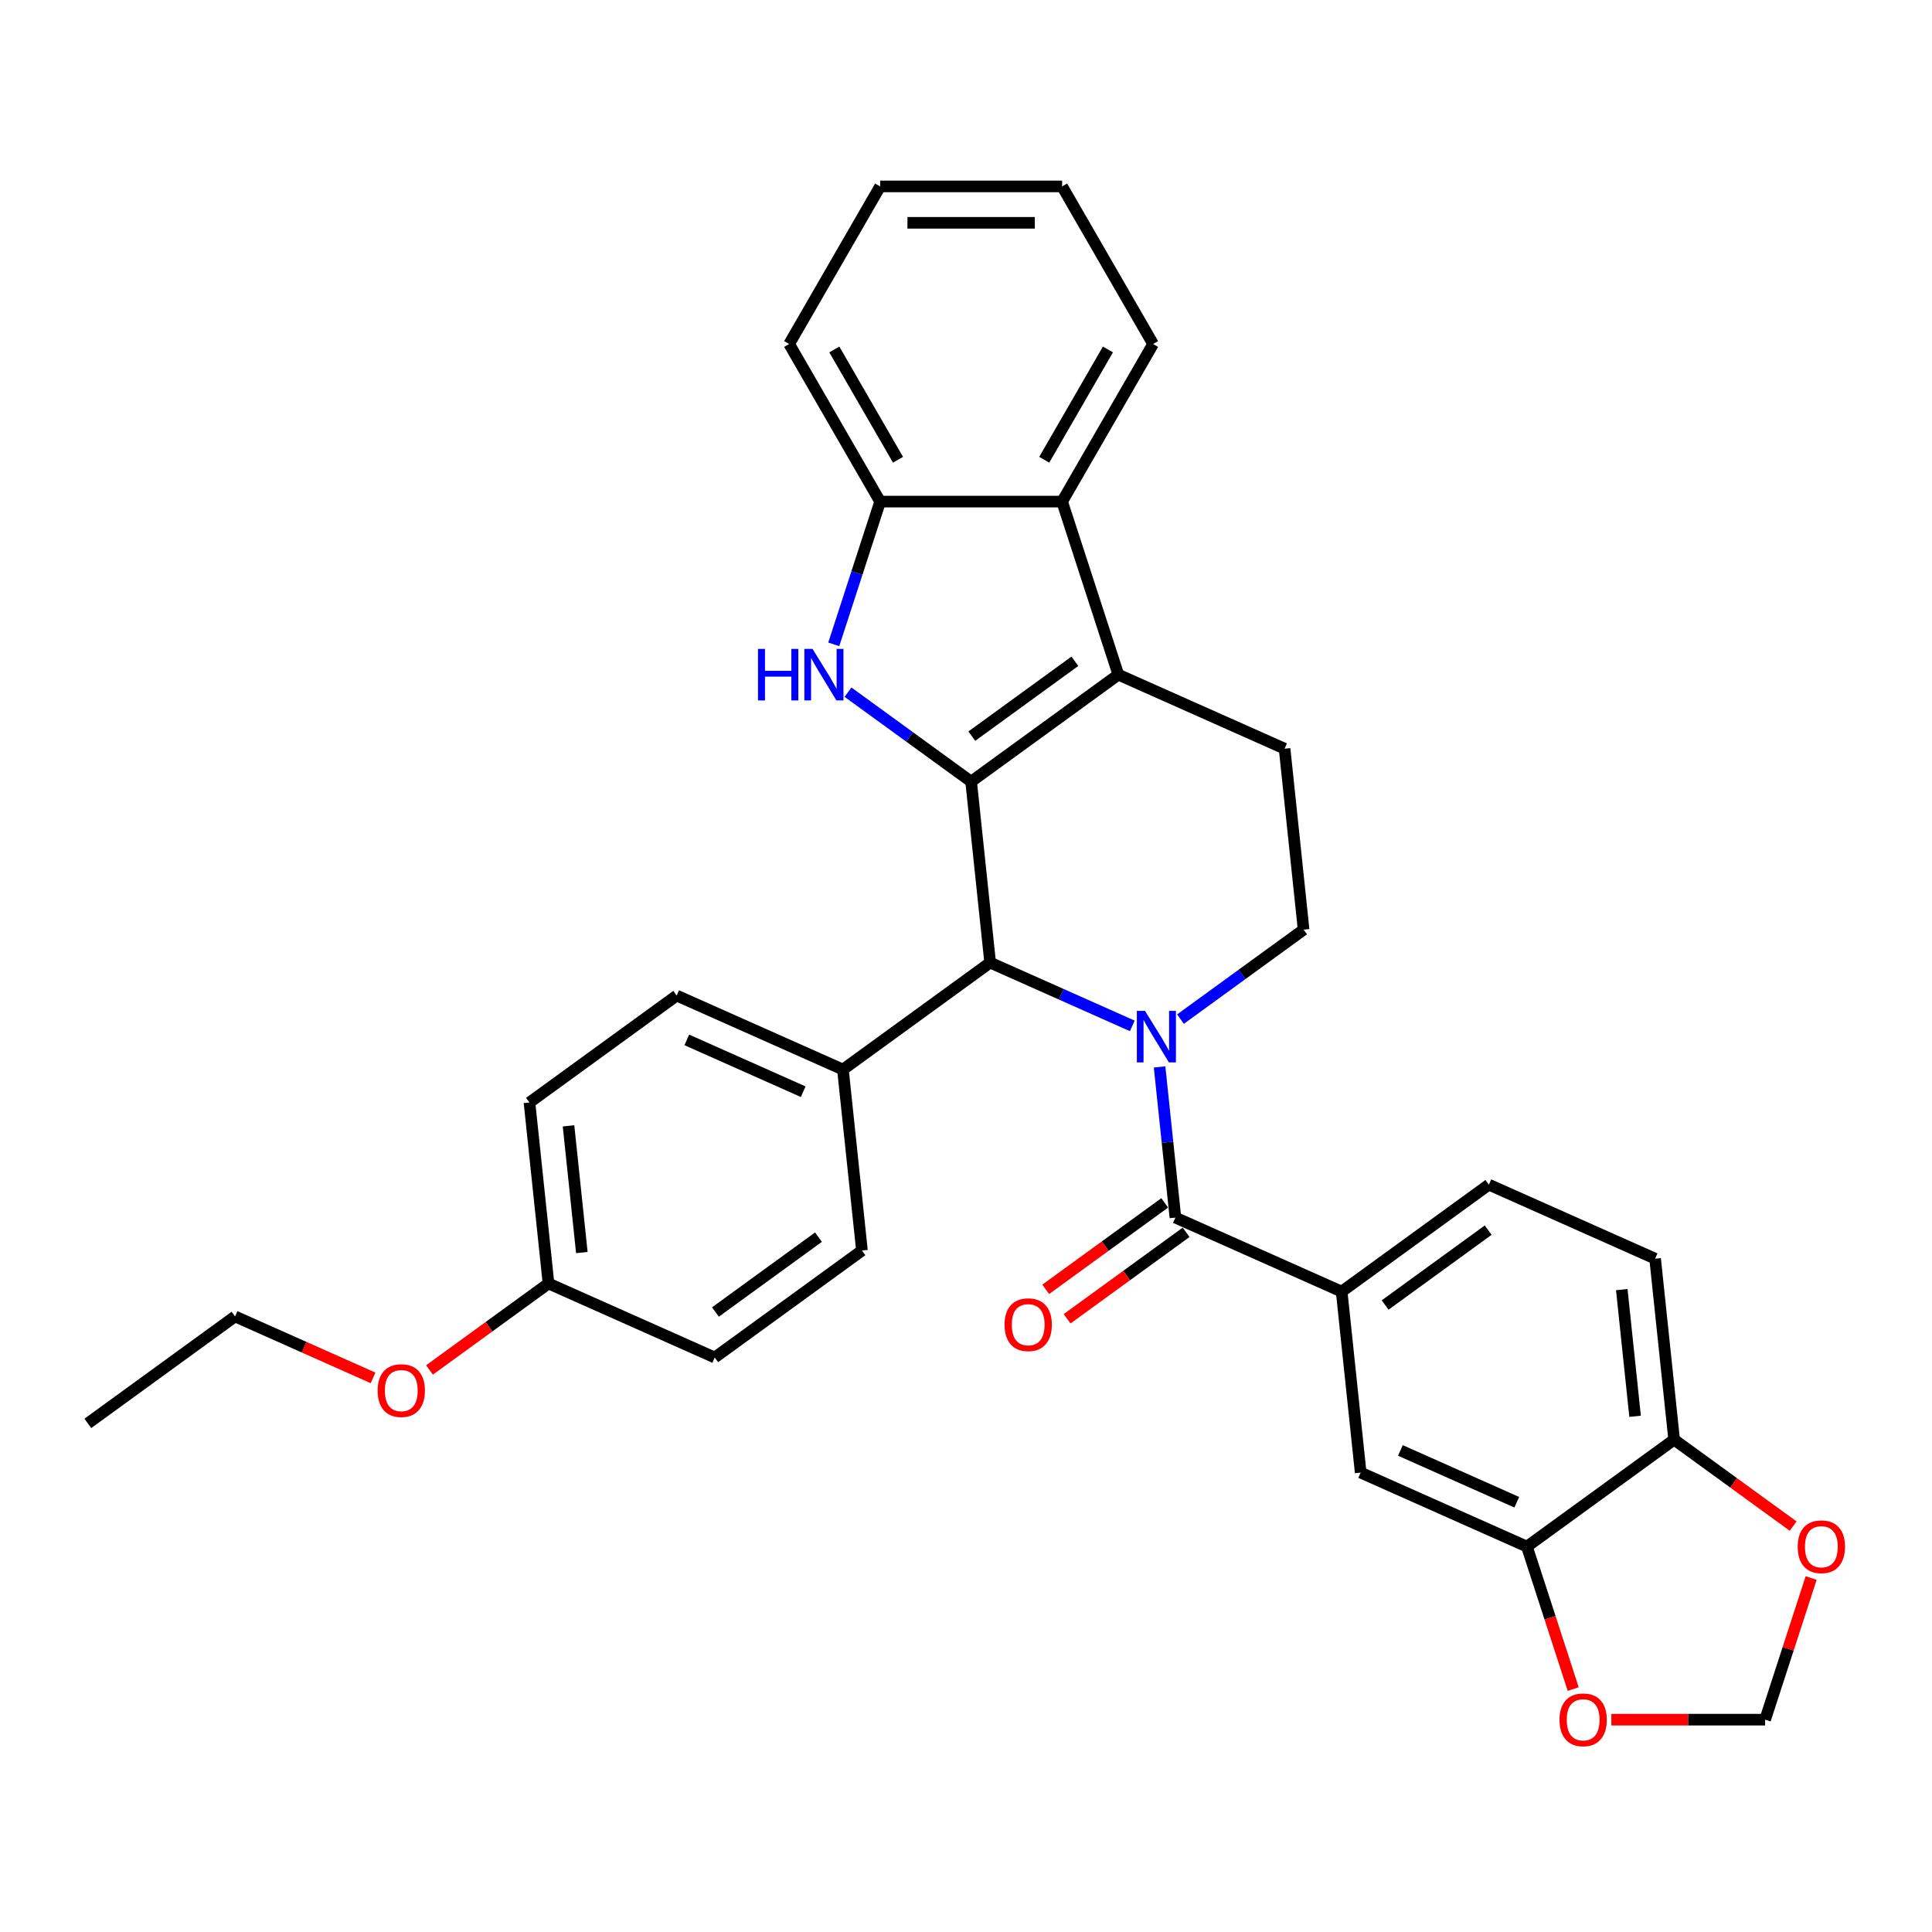 <?xml version='1.0' encoding='iso-8859-1'?>
<svg version='1.1' baseProfile='full'
              xmlns='http://www.w3.org/2000/svg'
                      xmlns:rdkit='http://www.rdkit.org/xml'
                      xmlns:xlink='http://www.w3.org/1999/xlink'
                  xml:space='preserve'
width='1000px' height='1000px' viewBox='0 0 1000 1000'>
<!-- END OF HEADER -->
<rect style='opacity:1.0;fill:#FFFFFF;stroke:none' width='1000' height='1000' x='0' y='0'> </rect>
<path class='bond-1' d='M 502.656,404.569 L 578.856,349.206' style='fill:none;fill-rule:evenodd;stroke:#000000;stroke-width:6px;stroke-linecap:butt;stroke-linejoin:miter;stroke-opacity:1' />
<path class='bond-1' d='M 503.013,381.025 L 556.353,342.271' style='fill:none;fill-rule:evenodd;stroke:#000000;stroke-width:6px;stroke-linecap:butt;stroke-linejoin:miter;stroke-opacity:1' />
<path class='bond-2' d='M 502.656,404.569 L 470.791,381.418' style='fill:none;fill-rule:evenodd;stroke:#000000;stroke-width:6px;stroke-linecap:butt;stroke-linejoin:miter;stroke-opacity:1' />
<path class='bond-2' d='M 470.791,381.418 L 438.926,358.267' style='fill:none;fill-rule:evenodd;stroke:#0000FF;stroke-width:6px;stroke-linecap:butt;stroke-linejoin:miter;stroke-opacity:1' />
<path class='bond-4' d='M 502.656,404.569 L 512.501,498.242' style='fill:none;fill-rule:evenodd;stroke:#000000;stroke-width:6px;stroke-linecap:butt;stroke-linejoin:miter;stroke-opacity:1' />
<path class='bond-0' d='M 586.076,531 L 549.289,514.621' style='fill:none;fill-rule:evenodd;stroke:#0000FF;stroke-width:6px;stroke-linecap:butt;stroke-linejoin:miter;stroke-opacity:1' />
<path class='bond-0' d='M 549.289,514.621 L 512.501,498.242' style='fill:none;fill-rule:evenodd;stroke:#000000;stroke-width:6px;stroke-linecap:butt;stroke-linejoin:miter;stroke-opacity:1' />
<path class='bond-3' d='M 600.196,552.244 L 604.294,591.234' style='fill:none;fill-rule:evenodd;stroke:#0000FF;stroke-width:6px;stroke-linecap:butt;stroke-linejoin:miter;stroke-opacity:1' />
<path class='bond-3' d='M 604.294,591.234 L 608.392,630.224' style='fill:none;fill-rule:evenodd;stroke:#000000;stroke-width:6px;stroke-linecap:butt;stroke-linejoin:miter;stroke-opacity:1' />
<path class='bond-8' d='M 611.017,527.491 L 642.882,504.34' style='fill:none;fill-rule:evenodd;stroke:#0000FF;stroke-width:6px;stroke-linecap:butt;stroke-linejoin:miter;stroke-opacity:1' />
<path class='bond-8' d='M 642.882,504.34 L 674.747,481.189' style='fill:none;fill-rule:evenodd;stroke:#000000;stroke-width:6px;stroke-linecap:butt;stroke-linejoin:miter;stroke-opacity:1' />
<path class='bond-5' d='M 578.856,349.206 L 549.75,259.628' style='fill:none;fill-rule:evenodd;stroke:#000000;stroke-width:6px;stroke-linecap:butt;stroke-linejoin:miter;stroke-opacity:1' />
<path class='bond-9' d='M 578.856,349.206 L 664.902,387.516' style='fill:none;fill-rule:evenodd;stroke:#000000;stroke-width:6px;stroke-linecap:butt;stroke-linejoin:miter;stroke-opacity:1' />
<path class='bond-6' d='M 431.554,333.515 L 443.558,296.571' style='fill:none;fill-rule:evenodd;stroke:#0000FF;stroke-width:6px;stroke-linecap:butt;stroke-linejoin:miter;stroke-opacity:1' />
<path class='bond-6' d='M 443.558,296.571 L 455.561,259.628' style='fill:none;fill-rule:evenodd;stroke:#000000;stroke-width:6px;stroke-linecap:butt;stroke-linejoin:miter;stroke-opacity:1' />
<path class='bond-7' d='M 608.392,630.224 L 694.438,668.534' style='fill:none;fill-rule:evenodd;stroke:#000000;stroke-width:6px;stroke-linecap:butt;stroke-linejoin:miter;stroke-opacity:1' />
<path class='bond-15' d='M 602.856,622.604 L 572.055,644.982' style='fill:none;fill-rule:evenodd;stroke:#000000;stroke-width:6px;stroke-linecap:butt;stroke-linejoin:miter;stroke-opacity:1' />
<path class='bond-15' d='M 572.055,644.982 L 541.255,667.36' style='fill:none;fill-rule:evenodd;stroke:#FF0000;stroke-width:6px;stroke-linecap:butt;stroke-linejoin:miter;stroke-opacity:1' />
<path class='bond-15' d='M 613.928,637.845 L 583.128,660.222' style='fill:none;fill-rule:evenodd;stroke:#000000;stroke-width:6px;stroke-linecap:butt;stroke-linejoin:miter;stroke-opacity:1' />
<path class='bond-15' d='M 583.128,660.222 L 552.328,682.6' style='fill:none;fill-rule:evenodd;stroke:#FF0000;stroke-width:6px;stroke-linecap:butt;stroke-linejoin:miter;stroke-opacity:1' />
<path class='bond-12' d='M 512.501,498.242 L 436.301,553.605' style='fill:none;fill-rule:evenodd;stroke:#000000;stroke-width:6px;stroke-linecap:butt;stroke-linejoin:miter;stroke-opacity:1' />
<path class='bond-25' d='M 549.75,259.628 L 596.844,178.058' style='fill:none;fill-rule:evenodd;stroke:#000000;stroke-width:6px;stroke-linecap:butt;stroke-linejoin:miter;stroke-opacity:1' />
<path class='bond-25' d='M 540.5,237.973 L 573.466,180.875' style='fill:none;fill-rule:evenodd;stroke:#000000;stroke-width:6px;stroke-linecap:butt;stroke-linejoin:miter;stroke-opacity:1' />
<path class='bond-32' d='M 549.75,259.628 L 455.561,259.628' style='fill:none;fill-rule:evenodd;stroke:#000000;stroke-width:6px;stroke-linecap:butt;stroke-linejoin:miter;stroke-opacity:1' />
<path class='bond-26' d='M 455.561,259.628 L 408.467,178.058' style='fill:none;fill-rule:evenodd;stroke:#000000;stroke-width:6px;stroke-linecap:butt;stroke-linejoin:miter;stroke-opacity:1' />
<path class='bond-26' d='M 464.811,237.973 L 431.845,180.875' style='fill:none;fill-rule:evenodd;stroke:#000000;stroke-width:6px;stroke-linecap:butt;stroke-linejoin:miter;stroke-opacity:1' />
<path class='bond-11' d='M 694.438,668.534 L 704.283,762.207' style='fill:none;fill-rule:evenodd;stroke:#000000;stroke-width:6px;stroke-linecap:butt;stroke-linejoin:miter;stroke-opacity:1' />
<path class='bond-18' d='M 694.438,668.534 L 770.638,613.172' style='fill:none;fill-rule:evenodd;stroke:#000000;stroke-width:6px;stroke-linecap:butt;stroke-linejoin:miter;stroke-opacity:1' />
<path class='bond-18' d='M 716.94,675.47 L 770.281,636.716' style='fill:none;fill-rule:evenodd;stroke:#000000;stroke-width:6px;stroke-linecap:butt;stroke-linejoin:miter;stroke-opacity:1' />
<path class='bond-33' d='M 674.747,481.189 L 664.902,387.516' style='fill:none;fill-rule:evenodd;stroke:#000000;stroke-width:6px;stroke-linecap:butt;stroke-linejoin:miter;stroke-opacity:1' />
<path class='bond-10' d='M 790.329,800.517 L 704.283,762.207' style='fill:none;fill-rule:evenodd;stroke:#000000;stroke-width:6px;stroke-linecap:butt;stroke-linejoin:miter;stroke-opacity:1' />
<path class='bond-10' d='M 785.084,777.561 L 724.852,750.744' style='fill:none;fill-rule:evenodd;stroke:#000000;stroke-width:6px;stroke-linecap:butt;stroke-linejoin:miter;stroke-opacity:1' />
<path class='bond-14' d='M 790.329,800.517 L 802.308,837.385' style='fill:none;fill-rule:evenodd;stroke:#000000;stroke-width:6px;stroke-linecap:butt;stroke-linejoin:miter;stroke-opacity:1' />
<path class='bond-14' d='M 802.308,837.385 L 814.287,874.253' style='fill:none;fill-rule:evenodd;stroke:#FF0000;stroke-width:6px;stroke-linecap:butt;stroke-linejoin:miter;stroke-opacity:1' />
<path class='bond-36' d='M 790.329,800.517 L 866.529,745.154' style='fill:none;fill-rule:evenodd;stroke:#000000;stroke-width:6px;stroke-linecap:butt;stroke-linejoin:miter;stroke-opacity:1' />
<path class='bond-20' d='M 436.301,553.605 L 350.255,515.295' style='fill:none;fill-rule:evenodd;stroke:#000000;stroke-width:6px;stroke-linecap:butt;stroke-linejoin:miter;stroke-opacity:1' />
<path class='bond-20' d='M 415.732,565.067 L 355.5,538.25' style='fill:none;fill-rule:evenodd;stroke:#000000;stroke-width:6px;stroke-linecap:butt;stroke-linejoin:miter;stroke-opacity:1' />
<path class='bond-21' d='M 436.301,553.605 L 446.146,647.277' style='fill:none;fill-rule:evenodd;stroke:#000000;stroke-width:6px;stroke-linecap:butt;stroke-linejoin:miter;stroke-opacity:1' />
<path class='bond-13' d='M 866.529,745.154 L 856.684,651.482' style='fill:none;fill-rule:evenodd;stroke:#000000;stroke-width:6px;stroke-linecap:butt;stroke-linejoin:miter;stroke-opacity:1' />
<path class='bond-13' d='M 846.318,733.073 L 839.426,667.502' style='fill:none;fill-rule:evenodd;stroke:#000000;stroke-width:6px;stroke-linecap:butt;stroke-linejoin:miter;stroke-opacity:1' />
<path class='bond-16' d='M 866.529,745.154 L 897.33,767.532' style='fill:none;fill-rule:evenodd;stroke:#000000;stroke-width:6px;stroke-linecap:butt;stroke-linejoin:miter;stroke-opacity:1' />
<path class='bond-16' d='M 897.33,767.532 L 928.13,789.91' style='fill:none;fill-rule:evenodd;stroke:#FF0000;stroke-width:6px;stroke-linecap:butt;stroke-linejoin:miter;stroke-opacity:1' />
<path class='bond-17' d='M 834.034,890.096 L 873.829,890.096' style='fill:none;fill-rule:evenodd;stroke:#FF0000;stroke-width:6px;stroke-linecap:butt;stroke-linejoin:miter;stroke-opacity:1' />
<path class='bond-17' d='M 873.829,890.096 L 913.623,890.096' style='fill:none;fill-rule:evenodd;stroke:#000000;stroke-width:6px;stroke-linecap:butt;stroke-linejoin:miter;stroke-opacity:1' />
<path class='bond-37' d='M 937.447,816.774 L 925.535,853.435' style='fill:none;fill-rule:evenodd;stroke:#FF0000;stroke-width:6px;stroke-linecap:butt;stroke-linejoin:miter;stroke-opacity:1' />
<path class='bond-37' d='M 925.535,853.435 L 913.623,890.096' style='fill:none;fill-rule:evenodd;stroke:#000000;stroke-width:6px;stroke-linecap:butt;stroke-linejoin:miter;stroke-opacity:1' />
<path class='bond-19' d='M 770.638,613.172 L 856.684,651.482' style='fill:none;fill-rule:evenodd;stroke:#000000;stroke-width:6px;stroke-linecap:butt;stroke-linejoin:miter;stroke-opacity:1' />
<path class='bond-23' d='M 350.255,515.295 L 274.055,570.657' style='fill:none;fill-rule:evenodd;stroke:#000000;stroke-width:6px;stroke-linecap:butt;stroke-linejoin:miter;stroke-opacity:1' />
<path class='bond-24' d='M 446.146,647.277 L 369.946,702.64' style='fill:none;fill-rule:evenodd;stroke:#000000;stroke-width:6px;stroke-linecap:butt;stroke-linejoin:miter;stroke-opacity:1' />
<path class='bond-24' d='M 423.644,640.342 L 370.304,679.095' style='fill:none;fill-rule:evenodd;stroke:#000000;stroke-width:6px;stroke-linecap:butt;stroke-linejoin:miter;stroke-opacity:1' />
<path class='bond-22' d='M 283.901,664.33 L 369.946,702.64' style='fill:none;fill-rule:evenodd;stroke:#000000;stroke-width:6px;stroke-linecap:butt;stroke-linejoin:miter;stroke-opacity:1' />
<path class='bond-27' d='M 283.901,664.33 L 253.1,686.708' style='fill:none;fill-rule:evenodd;stroke:#000000;stroke-width:6px;stroke-linecap:butt;stroke-linejoin:miter;stroke-opacity:1' />
<path class='bond-27' d='M 253.1,686.708 L 222.3,709.086' style='fill:none;fill-rule:evenodd;stroke:#FF0000;stroke-width:6px;stroke-linecap:butt;stroke-linejoin:miter;stroke-opacity:1' />
<path class='bond-34' d='M 283.901,664.33 L 274.055,570.657' style='fill:none;fill-rule:evenodd;stroke:#000000;stroke-width:6px;stroke-linecap:butt;stroke-linejoin:miter;stroke-opacity:1' />
<path class='bond-34' d='M 301.158,648.31 L 294.267,582.739' style='fill:none;fill-rule:evenodd;stroke:#000000;stroke-width:6px;stroke-linecap:butt;stroke-linejoin:miter;stroke-opacity:1' />
<path class='bond-29' d='M 596.844,178.058 L 549.75,96.488' style='fill:none;fill-rule:evenodd;stroke:#000000;stroke-width:6px;stroke-linecap:butt;stroke-linejoin:miter;stroke-opacity:1' />
<path class='bond-30' d='M 408.467,178.058 L 455.561,96.488' style='fill:none;fill-rule:evenodd;stroke:#000000;stroke-width:6px;stroke-linecap:butt;stroke-linejoin:miter;stroke-opacity:1' />
<path class='bond-28' d='M 193.101,713.193 L 157.378,697.288' style='fill:none;fill-rule:evenodd;stroke:#FF0000;stroke-width:6px;stroke-linecap:butt;stroke-linejoin:miter;stroke-opacity:1' />
<path class='bond-28' d='M 157.378,697.288 L 121.655,681.383' style='fill:none;fill-rule:evenodd;stroke:#000000;stroke-width:6px;stroke-linecap:butt;stroke-linejoin:miter;stroke-opacity:1' />
<path class='bond-31' d='M 121.655,681.383 L 45.455,736.745' style='fill:none;fill-rule:evenodd;stroke:#000000;stroke-width:6px;stroke-linecap:butt;stroke-linejoin:miter;stroke-opacity:1' />
<path class='bond-35' d='M 549.75,96.488 L 455.561,96.488' style='fill:none;fill-rule:evenodd;stroke:#000000;stroke-width:6px;stroke-linecap:butt;stroke-linejoin:miter;stroke-opacity:1' />
<path class='bond-35' d='M 535.622,115.326 L 469.69,115.326' style='fill:none;fill-rule:evenodd;stroke:#000000;stroke-width:6px;stroke-linecap:butt;stroke-linejoin:miter;stroke-opacity:1' />
<path  class='atom-1' d='M 592.651 523.215
L 601.391 537.343
Q 602.258 538.737, 603.652 541.261
Q 605.046 543.786, 605.121 543.936
L 605.121 523.215
L 608.663 523.215
L 608.663 549.889
L 605.008 549.889
L 595.627 534.442
Q 594.534 532.634, 593.366 530.561
Q 592.236 528.489, 591.897 527.849
L 591.897 549.889
L 588.431 549.889
L 588.431 523.215
L 592.651 523.215
' fill='#0000FF'/>
<path  class='atom-3' d='M 392.34 335.869
L 395.957 335.869
L 395.957 347.21
L 409.596 347.21
L 409.596 335.869
L 413.213 335.869
L 413.213 362.544
L 409.596 362.544
L 409.596 350.224
L 395.957 350.224
L 395.957 362.544
L 392.34 362.544
L 392.34 335.869
' fill='#0000FF'/>
<path  class='atom-3' d='M 420.559 335.869
L 429.3 349.998
Q 430.167 351.392, 431.561 353.916
Q 432.955 356.44, 433.03 356.591
L 433.03 335.869
L 436.571 335.869
L 436.571 362.544
L 432.917 362.544
L 423.536 347.097
Q 422.443 345.288, 421.275 343.216
Q 420.145 341.144, 419.806 340.503
L 419.806 362.544
L 416.34 362.544
L 416.34 335.869
L 420.559 335.869
' fill='#0000FF'/>
<path  class='atom-15' d='M 807.19 890.171
Q 807.19 883.766, 810.355 880.187
Q 813.52 876.608, 819.435 876.608
Q 825.35 876.608, 828.514 880.187
Q 831.679 883.766, 831.679 890.171
Q 831.679 896.651, 828.477 900.344
Q 825.274 903.998, 819.435 903.998
Q 813.557 903.998, 810.355 900.344
Q 807.19 896.689, 807.19 890.171
M 819.435 900.984
Q 823.504 900.984, 825.689 898.271
Q 827.912 895.521, 827.912 890.171
Q 827.912 884.934, 825.689 882.297
Q 823.504 879.622, 819.435 879.622
Q 815.366 879.622, 813.143 882.259
Q 810.958 884.897, 810.958 890.171
Q 810.958 895.559, 813.143 898.271
Q 815.366 900.984, 819.435 900.984
' fill='#FF0000'/>
<path  class='atom-16' d='M 519.947 685.663
Q 519.947 679.258, 523.112 675.679
Q 526.277 672.099, 532.192 672.099
Q 538.107 672.099, 541.272 675.679
Q 544.437 679.258, 544.437 685.663
Q 544.437 692.143, 541.234 695.835
Q 538.032 699.489, 532.192 699.489
Q 526.315 699.489, 523.112 695.835
Q 519.947 692.18, 519.947 685.663
M 532.192 696.475
Q 536.261 696.475, 538.446 693.763
Q 540.669 691.012, 540.669 685.663
Q 540.669 680.426, 538.446 677.788
Q 536.261 675.113, 532.192 675.113
Q 528.123 675.113, 525.9 677.751
Q 523.715 680.388, 523.715 685.663
Q 523.715 691.05, 525.9 693.763
Q 528.123 696.475, 532.192 696.475
' fill='#FF0000'/>
<path  class='atom-17' d='M 930.485 800.592
Q 930.485 794.188, 933.649 790.608
Q 936.814 787.029, 942.729 787.029
Q 948.644 787.029, 951.809 790.608
Q 954.974 794.188, 954.974 800.592
Q 954.974 807.073, 951.771 810.765
Q 948.569 814.419, 942.729 814.419
Q 936.852 814.419, 933.649 810.765
Q 930.485 807.11, 930.485 800.592
M 942.729 811.405
Q 946.798 811.405, 948.983 808.693
Q 951.206 805.942, 951.206 800.592
Q 951.206 795.356, 948.983 792.718
Q 946.798 790.043, 942.729 790.043
Q 938.66 790.043, 936.437 792.681
Q 934.252 795.318, 934.252 800.592
Q 934.252 805.98, 936.437 808.693
Q 938.66 811.405, 942.729 811.405
' fill='#FF0000'/>
<path  class='atom-28' d='M 195.456 719.768
Q 195.456 713.363, 198.621 709.784
Q 201.785 706.205, 207.7 706.205
Q 213.615 706.205, 216.78 709.784
Q 219.945 713.363, 219.945 719.768
Q 219.945 726.248, 216.742 729.94
Q 213.54 733.595, 207.7 733.595
Q 201.823 733.595, 198.621 729.94
Q 195.456 726.286, 195.456 719.768
M 207.7 730.581
Q 211.769 730.581, 213.954 727.868
Q 216.177 725.118, 216.177 719.768
Q 216.177 714.531, 213.954 711.894
Q 211.769 709.219, 207.7 709.219
Q 203.631 709.219, 201.409 711.856
Q 199.223 714.493, 199.223 719.768
Q 199.223 725.156, 201.409 727.868
Q 203.631 730.581, 207.7 730.581
' fill='#FF0000'/>
</svg>
